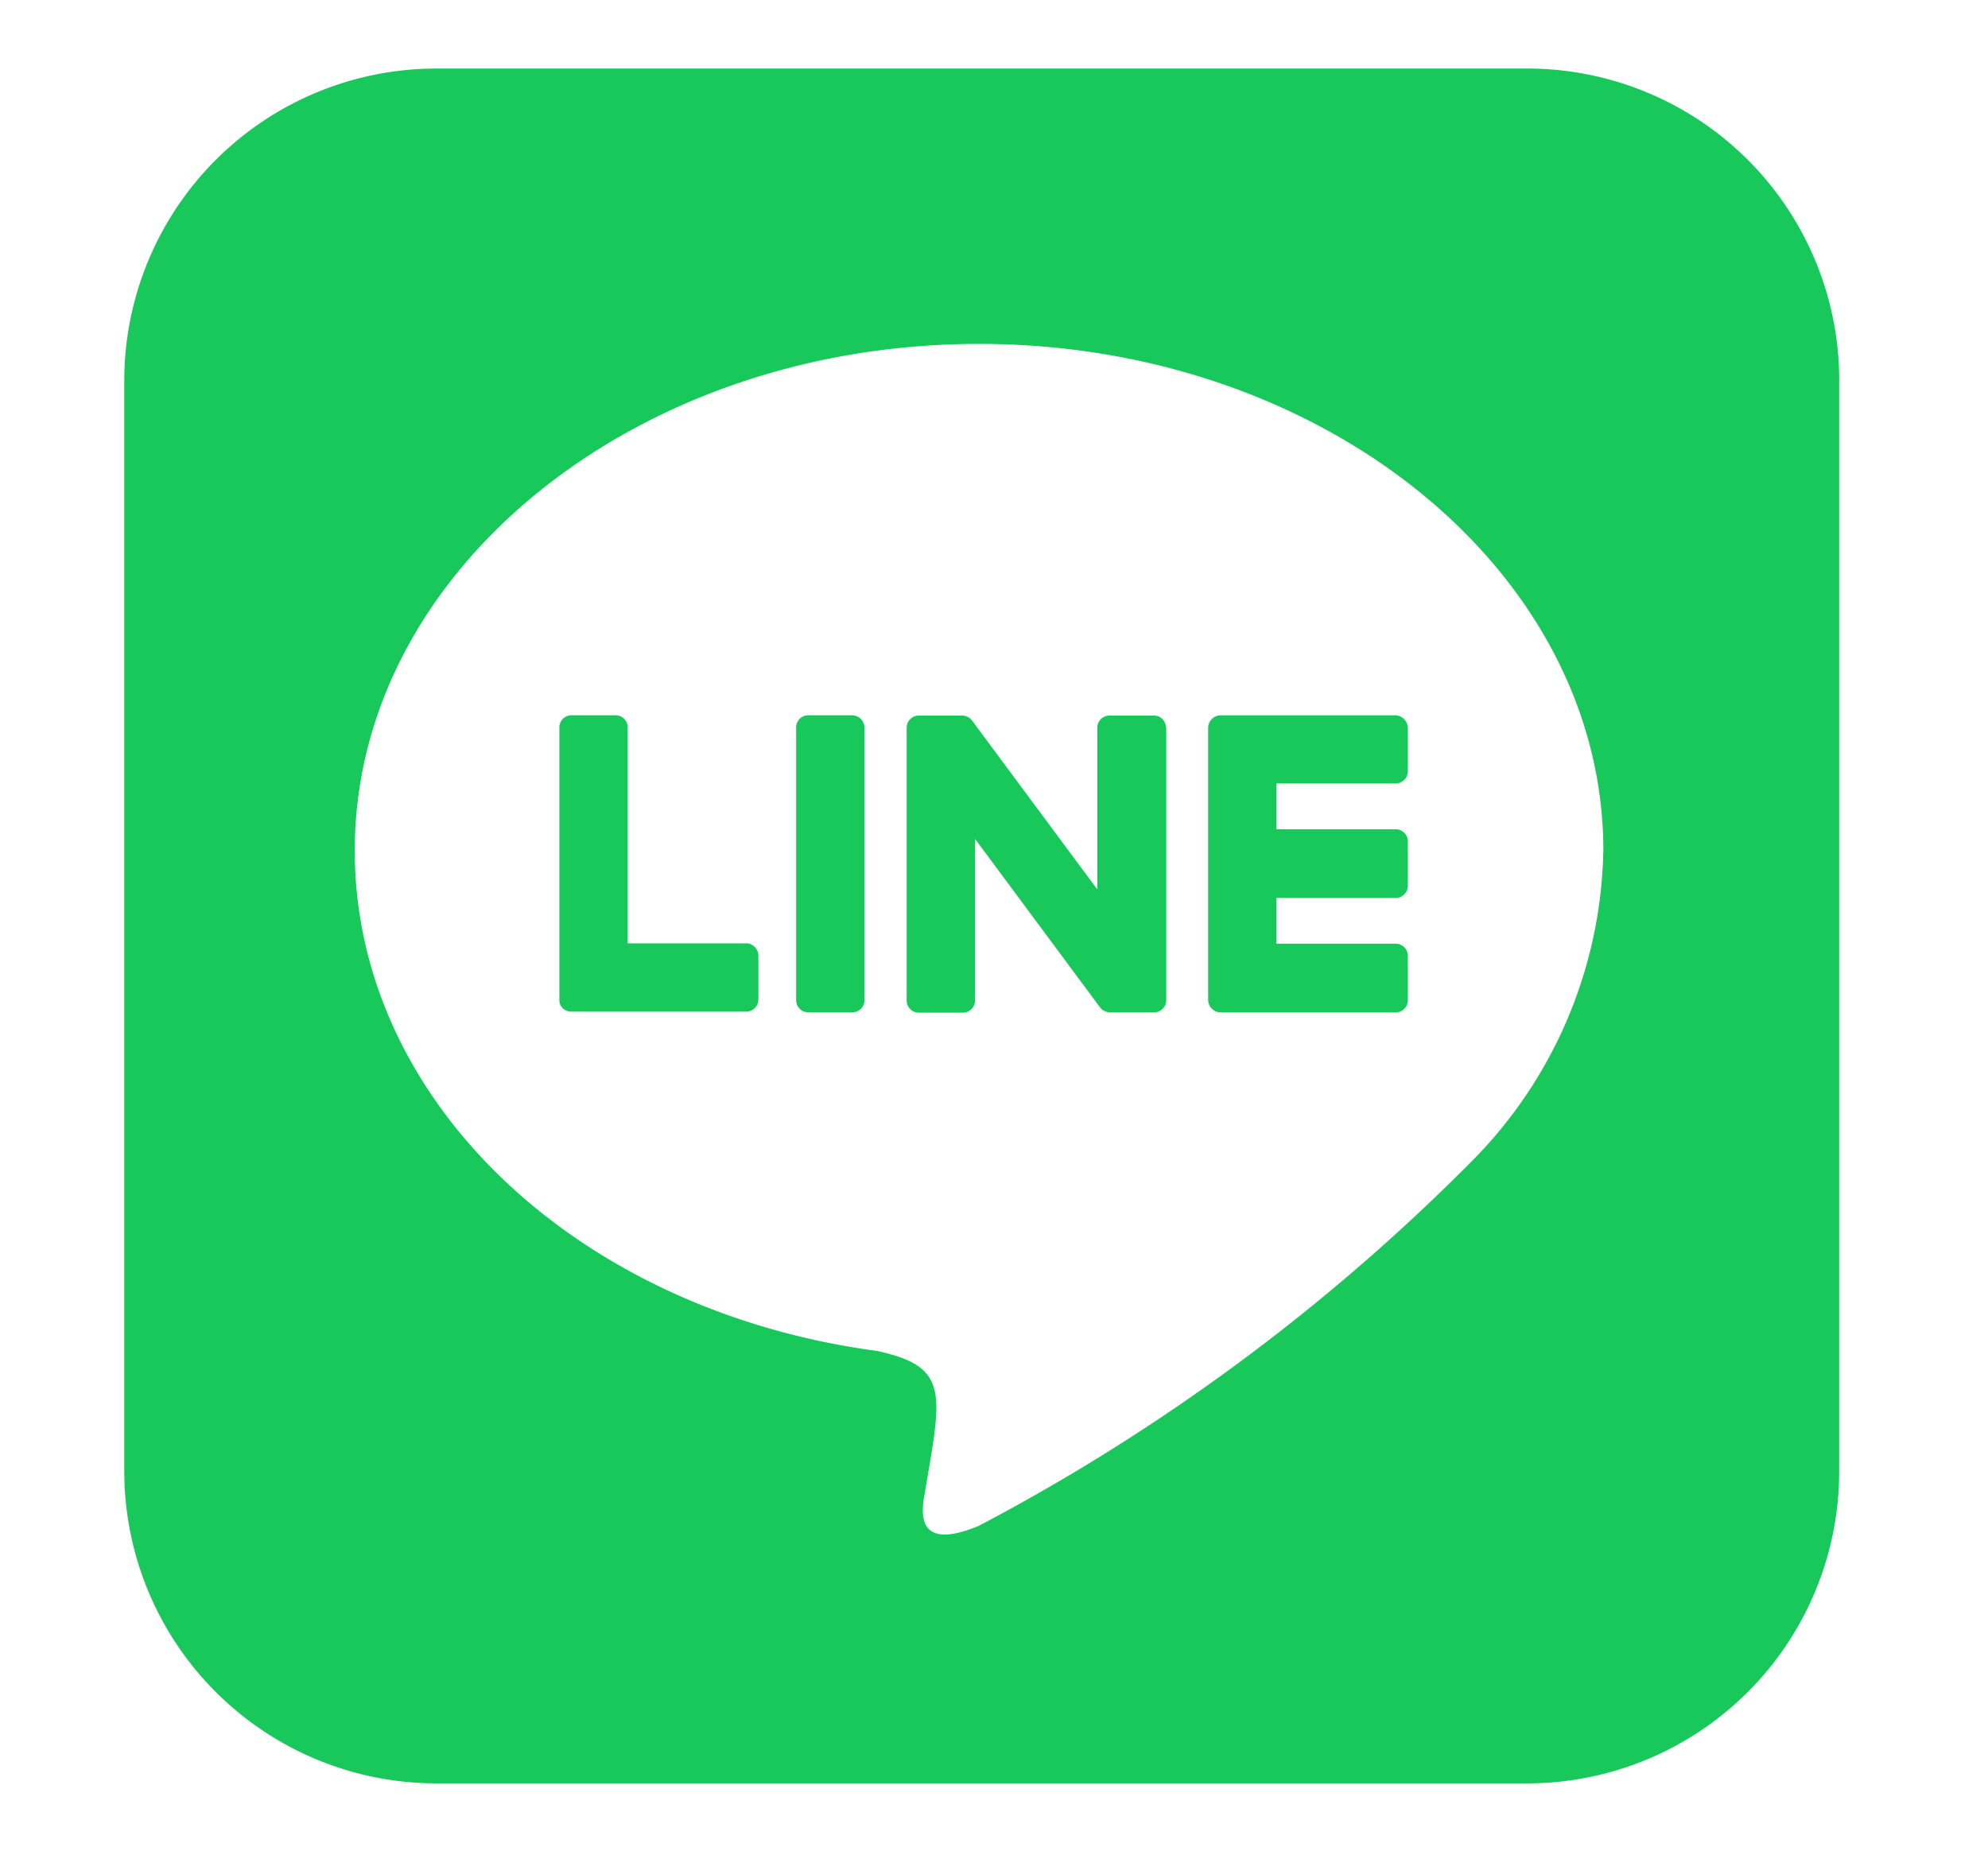 <svg xmlns="http://www.w3.org/2000/svg" width="29" height="27" viewBox="0 0 29 27">
  <g id="グループ_136" data-name="グループ 136" transform="translate(0.059)">
    <path id="Icon_fa-brands-line" data-name="Icon fa-brands-line" d="M15.2,9.616v3.972a.177.177,0,0,1-.181.181H14.38a.187.187,0,0,1-.147-.073L12.41,11.238v2.355a.177.177,0,0,1-.181.181h-.635a.177.177,0,0,1-.181-.181V9.621a.177.177,0,0,1,.181-.181h.63a.179.179,0,0,1,.147.078l1.823,2.458V9.621a.177.177,0,0,1,.181-.181h.635a.177.177,0,0,1,.186.171Zm-4.578-.181h-.64a.177.177,0,0,0-.181.181v3.972a.177.177,0,0,0,.181.181h.635a.177.177,0,0,0,.181-.181V9.616a.184.184,0,0,0-.18-.181ZM9.083,12.763H7.344V9.616a.177.177,0,0,0-.181-.181H6.528a.177.177,0,0,0-.181.181v3.972a.162.162,0,0,0,.049.122.183.183,0,0,0,.122.049H9.069a.177.177,0,0,0,.181-.181v-.635a.182.182,0,0,0-.171-.181Zm9.464-3.327H15.992a.184.184,0,0,0-.181.181v3.972a.184.184,0,0,0,.181.181h2.551a.177.177,0,0,0,.181-.181v-.64a.177.177,0,0,0-.181-.181H16.808V12.1h1.735a.177.177,0,0,0,.181-.181v-.64a.177.177,0,0,0-.181-.181H16.808v-.669h1.735a.177.177,0,0,0,.181-.181V9.616a.191.191,0,0,0-.181-.181Zm6.469-4.872V20.493a4.551,4.551,0,0,1-4.564,4.525H4.525A4.554,4.554,0,0,1,0,20.453V4.525A4.554,4.554,0,0,1,4.564,0H20.493a4.551,4.551,0,0,1,4.524,4.564Zm-3.44,6.846c0-4.075-4.09-7.393-9.108-7.393S3.362,7.334,3.362,11.409c0,3.65,3.24,6.714,7.618,7.3,1.065.23.943.621.7,2.057-.039.23-.186.9.787.494a29.388,29.388,0,0,0,7.158-5.287,6.592,6.592,0,0,0,1.95-4.549Z" transform="translate(1.754 1)" fill="#19c85b"/>
    <g id="長方形_294" data-name="長方形 294" transform="translate(-0.059)" fill="none" stroke="rgba(255,255,255,0)" stroke-width="1">
      <rect width="29" height="27" stroke="none"/>
      <rect x="0.5" y="0.5" width="28" height="26" fill="none"/>
    </g>
  </g>
</svg>
